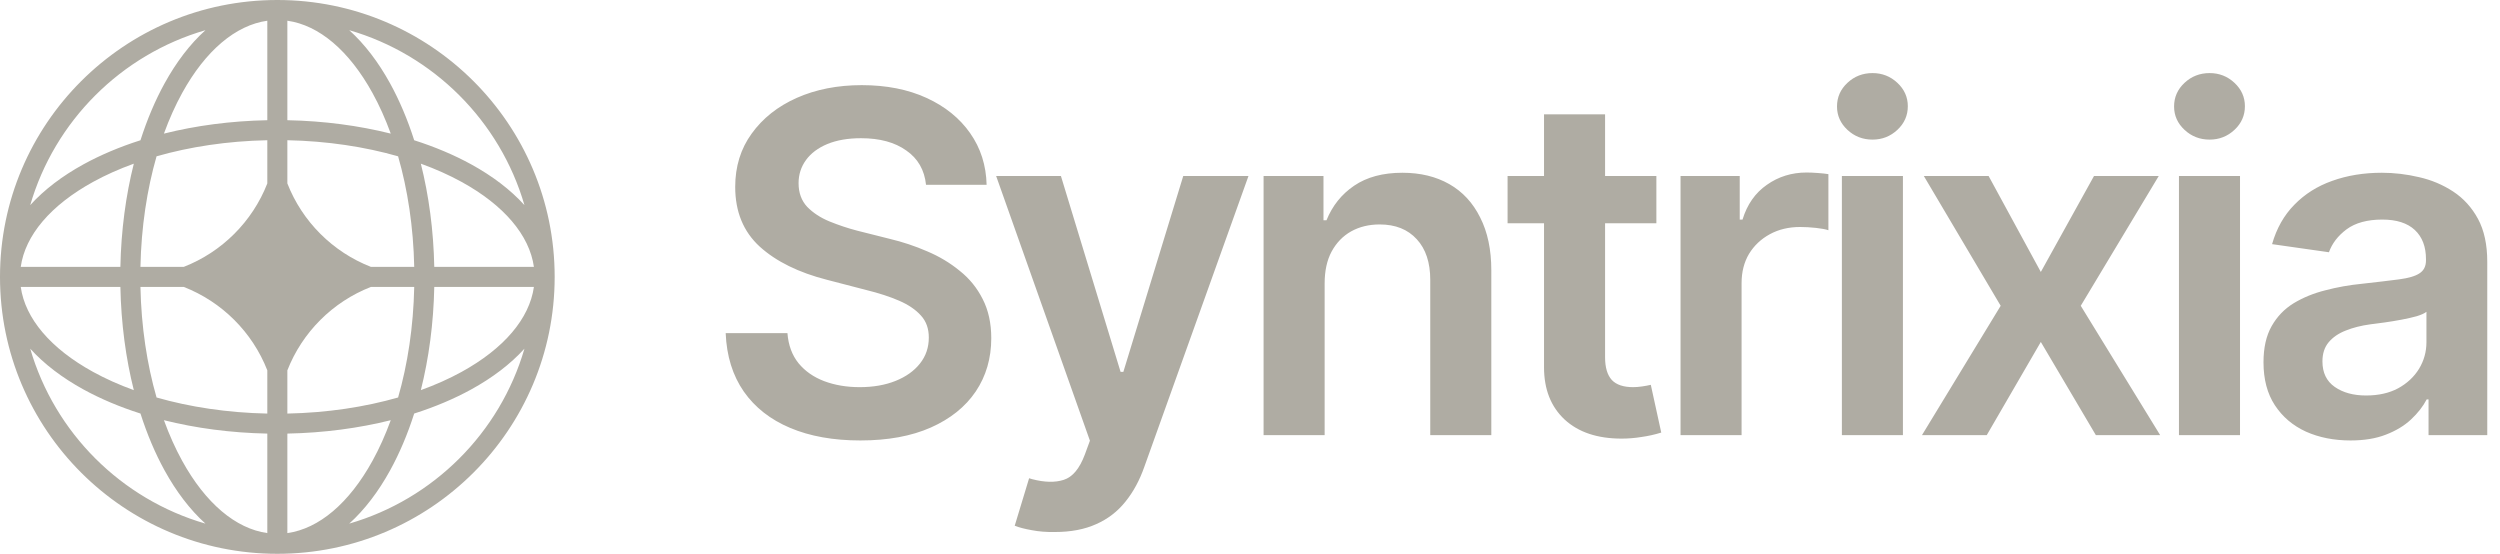 <svg xmlns="http://www.w3.org/2000/svg" width="158" height="35" viewBox="0 0 158 35" fill="none"><path d="M54.373 27.837C52.671 27.837 51.194 27.573 49.942 27.046C48.69 26.518 47.712 25.752 47.008 24.746C46.303 23.73 45.922 22.5 45.863 21.055H49.766C49.825 21.816 50.059 22.451 50.47 22.959C50.881 23.457 51.419 23.833 52.084 24.087C52.759 24.341 53.507 24.468 54.329 24.468C55.189 24.468 55.947 24.336 56.603 24.072C57.258 23.809 57.772 23.442 58.143 22.974C58.515 22.505 58.701 21.958 58.701 21.333C58.701 20.767 58.535 20.303 58.202 19.941C57.87 19.57 57.41 19.258 56.823 19.004C56.236 18.75 55.547 18.525 54.754 18.33L52.275 17.686C50.475 17.227 49.057 16.528 48.02 15.591C46.983 14.643 46.465 13.384 46.465 11.812C46.465 10.523 46.812 9.399 47.507 8.442C48.201 7.476 49.15 6.724 50.353 6.187C51.566 5.649 52.935 5.381 54.461 5.381C56.016 5.381 57.38 5.649 58.554 6.187C59.728 6.724 60.647 7.466 61.312 8.413C61.977 9.36 62.325 10.449 62.354 11.68H58.525C58.427 10.742 58.011 10.02 57.278 9.512C56.554 8.994 55.6 8.735 54.417 8.735C53.595 8.735 52.886 8.857 52.289 9.102C51.703 9.346 51.253 9.683 50.94 10.112C50.627 10.542 50.47 11.03 50.47 11.577C50.47 12.183 50.651 12.681 51.013 13.071C51.385 13.452 51.854 13.76 52.422 13.994C52.998 14.229 53.585 14.424 54.182 14.58L56.221 15.093C57.043 15.288 57.835 15.552 58.598 15.884C59.361 16.206 60.046 16.616 60.652 17.114C61.268 17.602 61.752 18.198 62.105 18.901C62.467 19.605 62.648 20.43 62.648 21.377C62.648 22.646 62.32 23.77 61.664 24.746C61.009 25.713 60.065 26.47 58.833 27.017C57.6 27.564 56.114 27.837 54.373 27.837ZM66.668 33.623C66.14 33.633 65.651 33.594 65.201 33.506C64.761 33.428 64.404 33.335 64.13 33.227L65.04 30.225L65.23 30.283C66.013 30.488 66.678 30.503 67.226 30.327C67.783 30.151 68.228 29.619 68.561 28.73L68.883 27.852L62.956 11.123H67.05L70.82 23.501H70.996L74.781 11.123H78.904L72.331 29.477C72.028 30.347 71.627 31.089 71.128 31.704C70.629 32.329 70.013 32.803 69.28 33.125C68.546 33.457 67.676 33.623 66.668 33.623ZM83.717 17.92V27.5H79.858V11.123H83.644V13.921H83.834C84.206 13.003 84.788 12.275 85.58 11.738C86.382 11.191 87.4 10.918 88.632 10.918C89.767 10.918 90.754 11.157 91.596 11.636C92.437 12.114 93.087 12.817 93.547 13.745C94.016 14.663 94.251 15.776 94.251 17.085V27.5H90.392V17.686C90.392 16.592 90.109 15.737 89.542 15.122C88.974 14.497 88.192 14.185 87.194 14.185C86.519 14.185 85.918 14.331 85.39 14.624C84.871 14.917 84.46 15.342 84.157 15.899C83.864 16.445 83.717 17.119 83.717 17.92ZM104.683 11.123V14.111H95.279V11.123H104.683ZM97.582 7.227H101.441V22.578C101.441 23.223 101.583 23.701 101.866 24.014C102.15 24.316 102.6 24.468 103.216 24.468C103.382 24.468 103.568 24.453 103.773 24.424C103.979 24.395 104.165 24.36 104.331 24.321L104.991 27.339C104.58 27.466 104.165 27.559 103.744 27.617C103.324 27.686 102.903 27.72 102.482 27.72C100.957 27.72 99.758 27.319 98.888 26.518C98.017 25.708 97.582 24.605 97.582 23.208V7.227ZM106.21 27.5V11.123H109.951V13.877H110.127C110.42 12.92 110.934 12.188 111.667 11.68C112.401 11.162 113.237 10.903 114.176 10.903C114.382 10.903 114.616 10.913 114.88 10.933C115.154 10.952 115.379 10.977 115.555 11.006V14.551C115.389 14.492 115.13 14.443 114.778 14.404C114.426 14.365 114.088 14.346 113.765 14.346C113.051 14.346 112.416 14.497 111.858 14.8C111.301 15.102 110.86 15.518 110.538 16.045C110.225 16.572 110.068 17.188 110.068 17.891V27.5H106.21ZM116.407 27.5V11.123H120.265V27.5H116.407ZM118.343 8.823C117.727 8.823 117.199 8.618 116.759 8.208C116.319 7.798 116.099 7.305 116.099 6.729C116.099 6.143 116.319 5.645 116.759 5.234C117.199 4.824 117.727 4.619 118.343 4.619C118.95 4.619 119.473 4.824 119.913 5.234C120.353 5.645 120.574 6.138 120.574 6.714C120.574 7.3 120.353 7.798 119.913 8.208C119.473 8.618 118.95 8.823 118.343 8.823ZM125.68 11.123L128.98 17.188L132.341 11.123H136.433L131.504 19.326L136.522 27.5H132.458L128.98 21.611L125.563 27.5H121.469L126.443 19.326L121.586 11.123H125.68ZM137.71 27.5V11.123H141.569V27.5H137.71ZM139.647 8.823C139.031 8.823 138.503 8.618 138.063 8.208C137.623 7.798 137.402 7.305 137.402 6.729C137.402 6.143 137.623 5.645 138.063 5.234C138.503 4.824 139.031 4.619 139.647 4.619C140.254 4.619 140.778 4.824 141.217 5.234C141.658 5.645 141.878 6.138 141.878 6.714C141.878 7.3 141.658 7.798 141.217 8.208C140.778 8.618 140.254 8.823 139.647 8.823ZM148.554 27.837C147.507 27.837 146.568 27.651 145.737 27.28C144.906 26.899 144.251 26.343 143.771 25.61C143.292 24.878 143.053 23.975 143.053 22.9C143.053 21.982 143.223 21.221 143.566 20.615C143.908 20.01 144.372 19.526 144.959 19.165C145.557 18.804 146.226 18.53 146.969 18.345C147.712 18.149 148.481 18.013 149.272 17.935C150.241 17.827 151.024 17.734 151.62 17.656C152.217 17.578 152.648 17.451 152.912 17.275C153.185 17.1 153.322 16.826 153.322 16.455V16.382C153.322 15.591 153.087 14.976 152.618 14.536C152.148 14.097 151.463 13.877 150.564 13.877C149.615 13.877 148.862 14.082 148.305 14.492C147.756 14.902 147.386 15.386 147.189 15.942L143.595 15.43C143.879 14.434 144.348 13.604 145.003 12.94C145.659 12.266 146.455 11.763 147.394 11.431C148.343 11.089 149.39 10.918 150.534 10.918C151.317 10.918 152.099 11.011 152.882 11.196C153.664 11.372 154.383 11.675 155.039 12.104C155.694 12.534 156.217 13.11 156.609 13.833C157 14.556 157.195 15.459 157.195 16.543V27.5H153.484V25.244H153.366C153.131 25.693 152.799 26.118 152.368 26.518C151.948 26.909 151.42 27.227 150.784 27.471C150.158 27.715 149.415 27.837 148.554 27.837ZM149.537 24.995C150.319 24.995 150.994 24.844 151.561 24.541C152.129 24.229 152.569 23.818 152.882 23.311C153.195 22.793 153.351 22.232 153.351 21.626V19.707C153.225 19.805 153.02 19.898 152.735 19.985C152.451 20.064 152.129 20.137 151.768 20.205C151.404 20.273 151.048 20.332 150.696 20.381C150.354 20.43 150.055 20.469 149.801 20.498C149.224 20.576 148.705 20.708 148.246 20.893C147.796 21.069 147.438 21.314 147.175 21.626C146.911 21.939 146.778 22.344 146.778 22.842C146.778 23.555 147.038 24.092 147.556 24.453C148.074 24.814 148.735 24.995 149.537 24.995Z" fill="#AFACA3"></path><path fill-rule="evenodd" clip-rule="evenodd" d="M17.527 0C27.207 0 35.055 7.835 35.055 17.5C35.055 27.165 27.207 35 17.527 35C7.847 35 0 27.165 0 17.5C0 7.835 7.847 0 17.527 0ZM16.894 1.31C14.894 1.59 12.99 3.195 11.512 5.878C11.084 6.656 10.697 7.516 10.36 8.444C12.369 7.94 14.577 7.643 16.894 7.597V1.31ZM8.878 8.864C9.298 7.551 9.81 6.342 10.402 5.268C11.135 3.938 12.004 2.789 12.984 1.907C7.657 3.452 3.457 7.645 1.91 12.964C2.794 11.986 3.944 11.117 5.276 10.386C6.352 9.795 7.563 9.283 8.878 8.864ZM8.457 10.344C7.952 12.35 7.655 14.554 7.608 16.867H1.311C1.593 14.871 3.2 12.97 5.887 11.494C6.666 11.066 7.527 10.68 8.457 10.344ZM8.876 16.867C8.928 14.343 9.292 11.973 9.894 9.879C11.992 9.278 14.366 8.914 16.894 8.862V11.594C15.951 14.005 14.027 15.926 11.612 16.867H8.876ZM7.608 18.133H1.311C1.593 20.129 3.2 22.03 5.887 23.506C6.666 23.934 7.527 24.32 8.457 24.657C7.952 22.65 7.655 20.446 7.608 18.133ZM9.894 25.121C9.292 23.027 8.928 20.657 8.876 18.133H11.612C14.027 19.074 15.951 20.995 16.894 23.405V26.138C14.366 26.086 11.992 25.722 9.894 25.121ZM8.878 26.136C7.563 25.717 6.352 25.205 5.276 24.614C3.944 23.883 2.794 23.014 1.91 22.036C3.457 27.355 7.657 31.548 12.984 33.093C12.004 32.211 11.135 31.062 10.402 29.732C9.81 28.658 9.298 27.449 8.878 26.136ZM16.894 33.691C14.894 33.41 12.99 31.805 11.512 29.122C11.084 28.344 10.697 27.484 10.36 26.556C12.369 27.06 14.577 27.357 16.894 27.403V33.691ZM22.071 33.093C23.05 32.211 23.92 31.062 24.653 29.732C25.244 28.658 25.758 27.449 26.177 26.136C27.492 25.717 28.702 25.205 29.778 24.614C31.11 23.883 32.261 23.014 33.145 22.036C31.597 27.355 27.398 31.548 22.071 33.093ZM24.696 26.556C24.358 27.484 23.971 28.344 23.542 29.122C22.064 31.805 20.16 33.41 18.161 33.691V27.403C20.478 27.357 22.685 27.06 24.696 26.556ZM26.597 24.657C27.527 24.32 28.389 23.934 29.168 23.506C31.855 22.03 33.462 20.129 33.743 18.133H27.446C27.4 20.446 27.102 22.65 26.597 24.657ZM26.179 18.133C26.127 20.657 25.763 23.027 25.16 25.121C23.063 25.722 20.689 26.086 18.161 26.138V23.407C19.104 20.996 21.028 19.074 23.444 18.133H26.179ZM27.446 16.867H33.743C33.462 14.871 31.855 12.97 29.168 11.494C28.389 11.066 27.527 10.68 26.597 10.344C27.102 12.35 27.4 14.554 27.446 16.867ZM25.16 9.879C25.763 11.973 26.127 14.343 26.179 16.867H23.444C21.028 15.926 19.104 14.004 18.161 11.592V8.862C20.689 8.914 23.063 9.278 25.16 9.879ZM26.177 8.864C27.492 9.283 28.702 9.795 29.778 10.386C31.11 11.117 32.261 11.986 33.145 12.964C31.597 7.645 27.398 3.452 22.071 1.907C23.05 2.789 23.92 3.938 24.653 5.268C25.244 6.342 25.758 7.551 26.177 8.864ZM18.161 1.31C20.16 1.59 22.064 3.195 23.542 5.878C23.971 6.656 24.358 7.516 24.696 8.444C22.685 7.94 20.478 7.643 18.161 7.597V1.31Z" fill="#AFACA3"></path></svg>